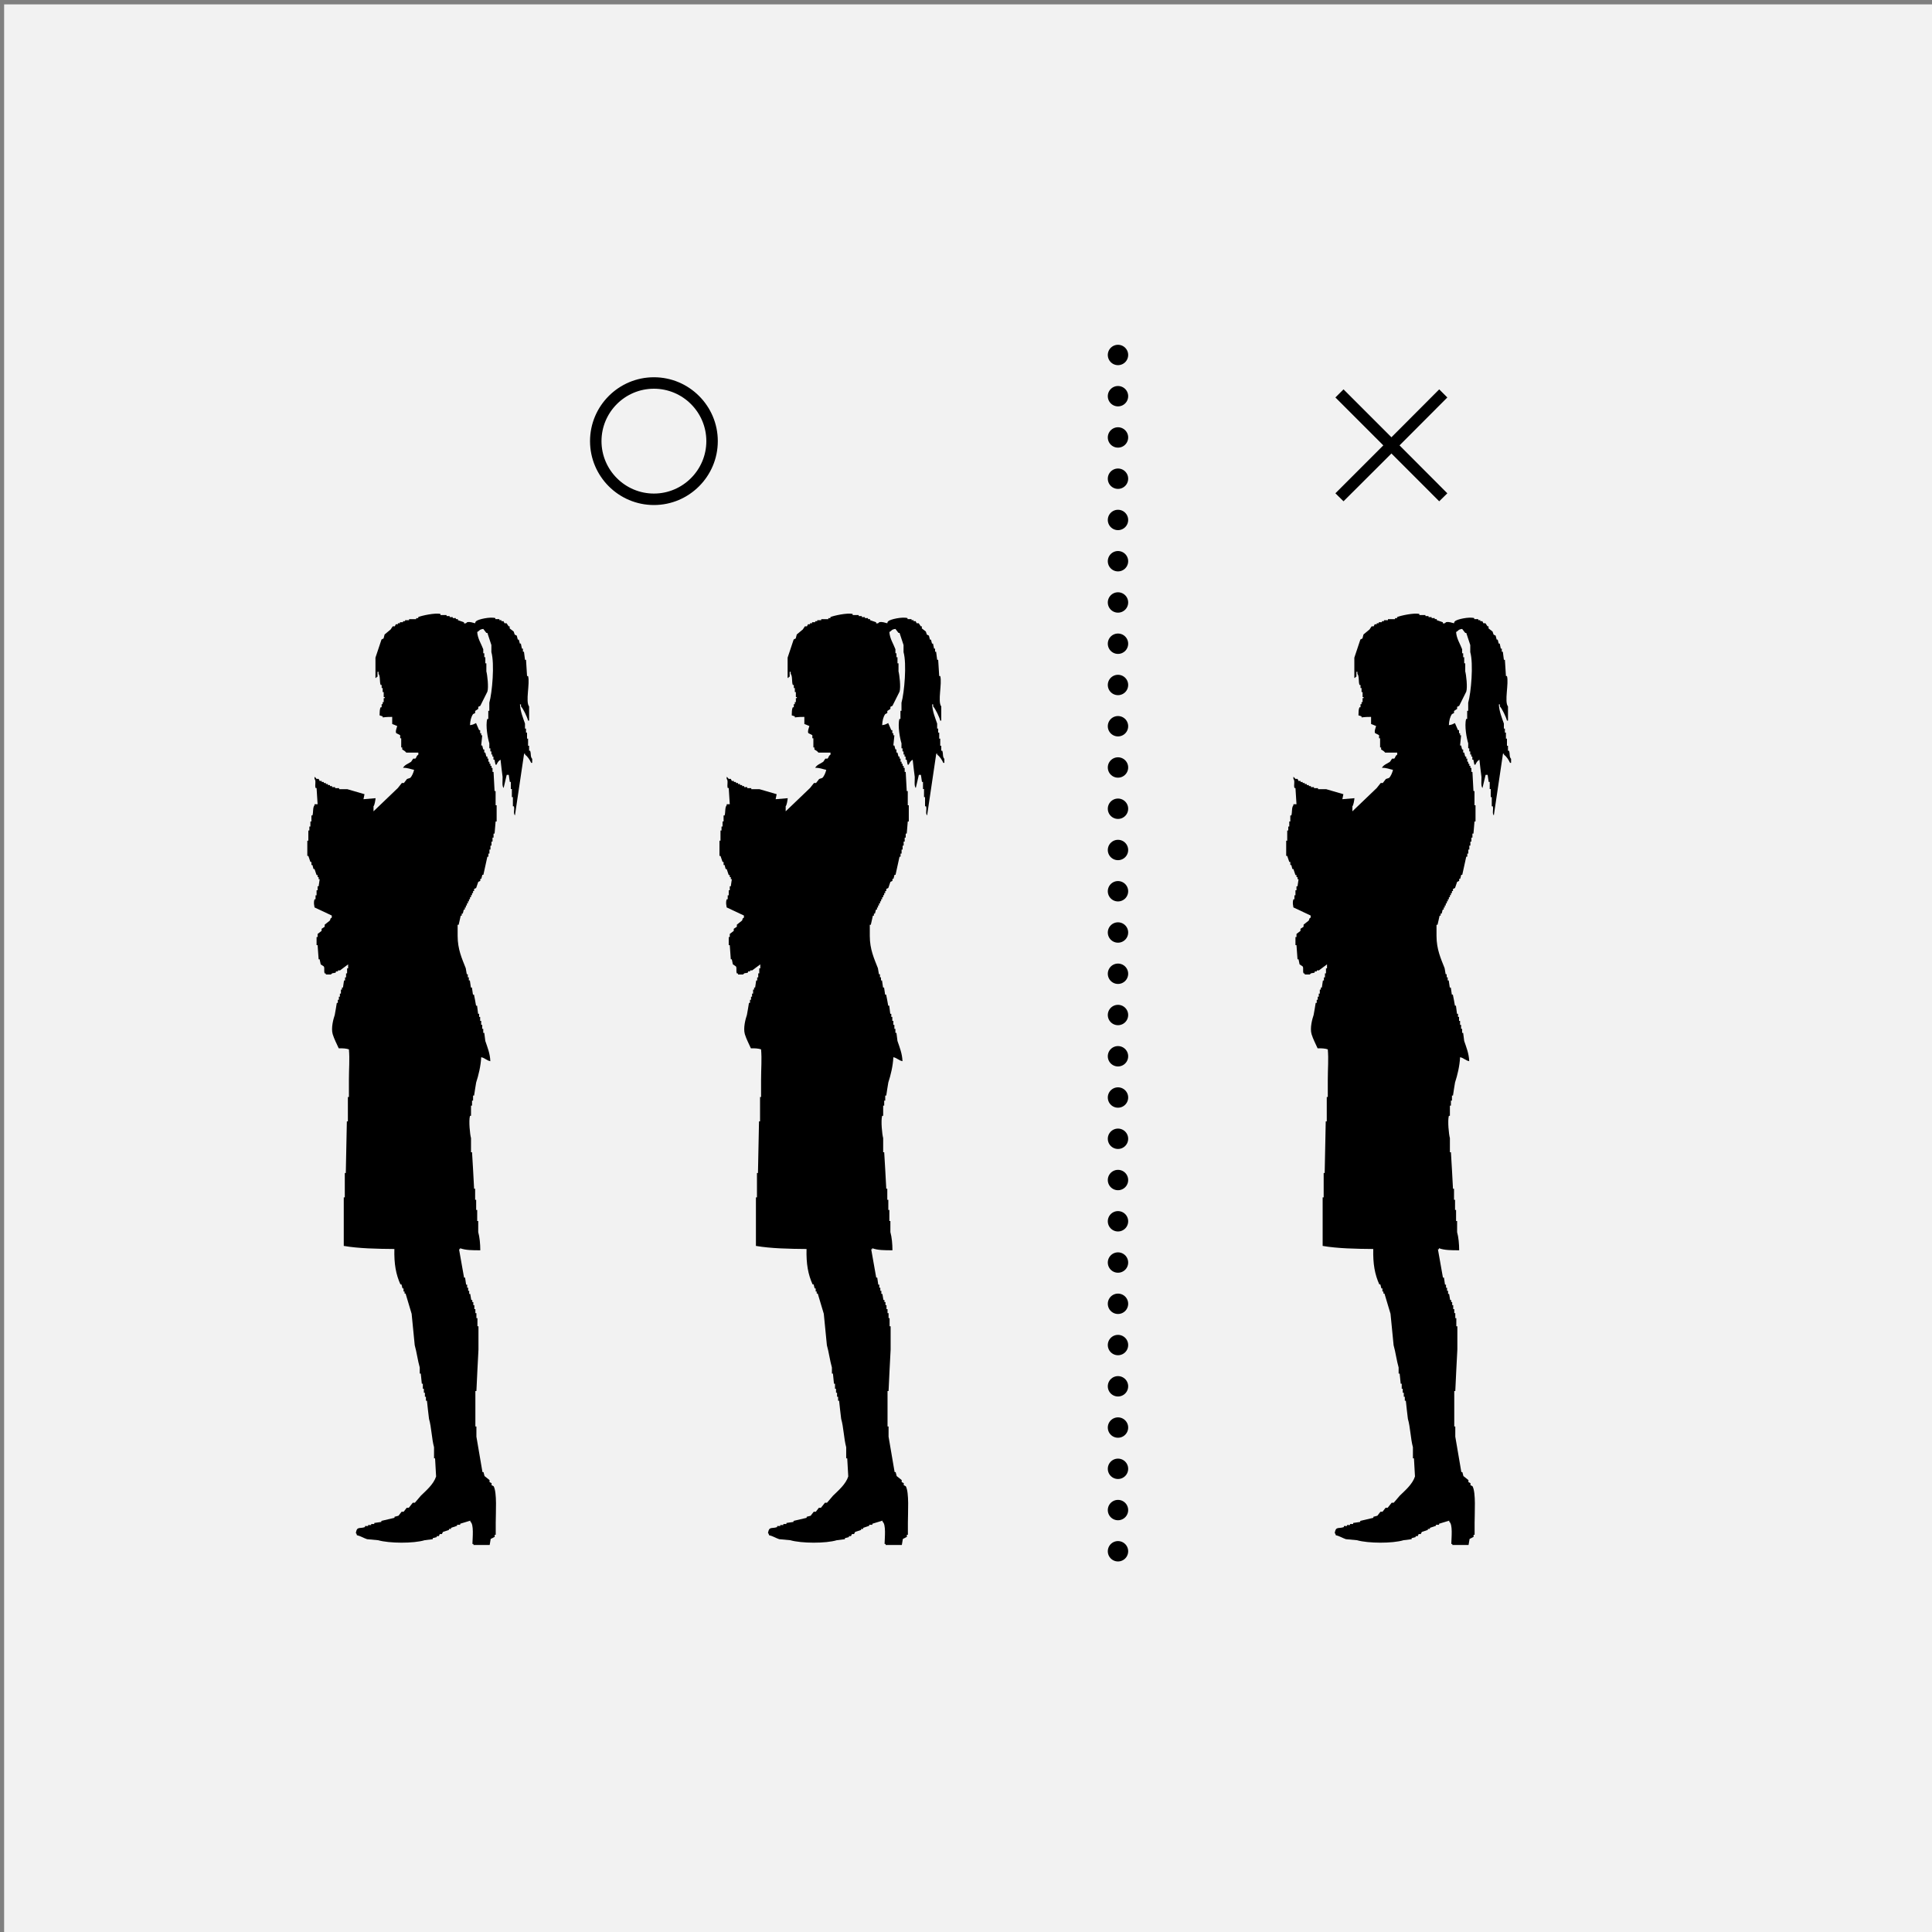 <?xml version="1.0" encoding="utf-8"?>
<!-- Generator: Adobe Illustrator 24.2.0, SVG Export Plug-In . SVG Version: 6.00 Build 0)  -->
<svg version="1.1" id="レイヤー_1" xmlns="http://www.w3.org/2000/svg" xmlns:xlink="http://www.w3.org/1999/xlink" x="0px"
	 y="0px" viewBox="0 0 150 150" style="enable-background:new 0 0 150 150;" xml:space="preserve">
<rect x="0" y="0" width="150" height="150" fill="#808080" stroke="none"/>
<style type="text/css">
	.st0{fill:#F2F2F2;}
	.st1{fill:none;stroke:#000000;stroke-width:1.582;stroke-linecap:round;stroke-miterlimit:10;}
	.st2{fill:none;stroke:#000000;stroke-width:1.582;stroke-linecap:round;stroke-miterlimit:10;stroke-dasharray:0,3.203;}
	.st3{fill-rule:evenodd;clip-rule:evenodd;}
</style>
<g>
	<rect x="0.32" y="0.34" class="st0" width="150" height="150"/>
	<g>
		<g>
			<line class="st1" x1="86.8" y1="27.56" x2="86.8" y2="27.56"/>
			<line class="st2" x1="86.8" y1="30.76" x2="86.8" y2="118.84"/>
			<line class="st1" x1="86.8" y1="120.44" x2="86.8" y2="120.44"/>
		</g>
	</g>
	<path d="M50.77,39.21c-2.74,0-4.96-2.23-4.96-4.96c0-2.74,2.23-4.96,4.96-4.96c2.74,0,4.96,2.23,4.96,4.96
		C55.73,36.98,53.51,39.21,50.77,39.21z M50.77,30.18c-2.25,0-4.07,1.83-4.07,4.07s1.83,4.07,4.07,4.07s4.07-1.83,4.07-4.07
		S53.02,30.18,50.77,30.18z"/>
	<polygon points="112.37,30.86 111.74,30.23 108.03,33.95 104.31,30.23 103.68,30.86 107.4,34.58 103.68,38.3 104.31,38.92 
		108.03,35.21 111.74,38.92 112.37,38.3 108.66,34.58 	"/>
	<path class="st3" d="M30.45,55.66c0,0.18,0,0.37,0,0.55c0.13,0.05,0.26,0.1,0.39,0.16c-0.02,0.1-0.16,0.4-0.08,0.55
		c0.1,0.05,0.21,0.1,0.31,0.16c0,0.08,0,0.16,0,0.24c0.03,0,0.05,0,0.08,0c0,0.24,0,0.47,0,0.71c0.03,0,0.05,0,0.08,0
		c0,0.05,0,0.1,0,0.16c0.11,0.06,0.24,0.14,0.31,0.24c0.31,0,0.63,0,0.94,0c0,0.05,0,0.1,0,0.16c-0.19,0.12-0.12,0.22-0.24,0.31
		c-0.05,0-0.1,0-0.16,0c-0.05,0.08-0.1,0.16-0.16,0.24c-0.24,0.17-0.48,0.22-0.63,0.47c0.38,0,0.56,0.1,0.86,0.16
		c-0.04,0.2-0.18,0.53-0.31,0.63c-0.08,0.03-0.16,0.05-0.24,0.08c-0.08,0.1-0.16,0.21-0.24,0.31c-0.05,0-0.1,0-0.16,0
		c-0.1,0.13-0.21,0.26-0.31,0.39c-0.63,0.6-1.26,1.2-1.89,1.81c0-0.13,0-0.26,0-0.39c0.09-0.1,0.14-0.45,0.16-0.63
		c-0.31,0.03-0.63,0.05-0.94,0.08c0.03-0.13,0.05-0.26,0.08-0.39c-0.45-0.13-0.89-0.26-1.34-0.39c-0.21,0-0.42,0-0.63,0
		c0-0.03,0-0.05,0-0.08c-0.1,0-0.21,0-0.31,0c0-0.03,0-0.05,0-0.08c-0.08,0-0.16,0-0.24,0c0-0.03,0-0.05,0-0.08
		c-0.05,0-0.1,0-0.16,0c0-0.03,0-0.05,0-0.08c-0.05,0-0.1,0-0.16,0c0-0.03,0-0.05,0-0.08c-0.05,0-0.1,0-0.16,0c0-0.03,0-0.05,0-0.08
		c-0.05,0-0.1,0-0.16,0c0-0.03,0-0.05,0-0.08c-0.05,0-0.1,0-0.16,0c0-0.03,0-0.05,0-0.08c-0.05,0-0.1,0-0.16,0
		c-0.03-0.05-0.05-0.1-0.08-0.16c-0.05,0-0.1,0-0.16,0c-0.05-0.03-0.06-0.1-0.16-0.16c0,0.05,0,0.1,0,0.16
		c0.14,0.16,0.01,0.45,0.08,0.71c0.03,0,0.05,0,0.08,0c0.03,0.42,0.05,0.84,0.08,1.26c-0.08,0-0.16,0-0.24,0c0,0.03,0,0.05,0,0.08
		c-0.15,0.17-0.08,0.54-0.16,0.79c-0.03,0-0.05,0-0.08,0c0,0.16,0,0.31,0,0.47c-0.03,0-0.05,0-0.08,0c0,0.13,0,0.26,0,0.39
		c-0.03,0-0.05,0-0.08,0c0,0.1,0,0.21,0,0.31c-0.03,0-0.05,0-0.08,0c0,0.26,0,0.52,0,0.79c-0.03,0-0.05,0-0.08,0
		c0,0.39,0,0.79,0,1.18c0.03,0,0.05,0,0.08,0c0.05,0.16,0.1,0.31,0.16,0.47c0.03,0,0.05,0,0.08,0c0,0.08,0,0.16,0,0.24
		c0.03,0,0.05,0,0.08,0c0.03,0.1,0.05,0.21,0.08,0.31c0.03,0,0.05,0,0.08,0c0.05,0.16,0.1,0.31,0.16,0.47c0.03,0,0.05,0,0.08,0
		c0,0.05,0,0.1,0,0.16c0.03,0,0.05,0,0.08,0c0,0.05,0,0.1,0,0.16c0.03,0,0.05,0,0.08,0c-0.03,0.18-0.05,0.37-0.08,0.55
		c-0.03,0-0.05,0-0.08,0c0,0.1,0,0.21,0,0.31c-0.03,0-0.05,0-0.08,0c0,0.13,0,0.26,0,0.39c-0.03,0-0.05,0-0.08,0
		c0,0.1,0,0.21,0,0.31c-0.03,0-0.05,0-0.08,0c-0.09,0.3-0.02,0.43,0,0.63c0.45,0.21,0.89,0.42,1.34,0.63c0,0.05,0,0.1,0,0.16
		c-0.19,0.12-0.05,0.09-0.16,0.24c-0.13,0.1-0.26,0.21-0.39,0.31c0,0.05,0,0.1,0,0.16c-0.08,0.05-0.16,0.1-0.24,0.16
		c0,0.05,0,0.1,0,0.16c-0.1,0.08-0.21,0.16-0.31,0.24c0,0.08,0,0.16,0,0.24c-0.03,0-0.05,0-0.08,0c0,0.21,0,0.42,0,0.63
		c0.03,0,0.05,0,0.08,0c0.03,0.37,0.05,0.73,0.08,1.1c0.03,0,0.05,0,0.08,0c0.03,0.13,0.05,0.26,0.08,0.39
		c0.08,0.05,0.16,0.1,0.24,0.16c0.09,0.14-0.02,0.38,0.08,0.55c0.03,0,0.05,0,0.08,0c0,0.03,0,0.05,0,0.08c0.13,0,0.26,0,0.39,0
		c0.16-0.18,0.17-0.06,0.39-0.16c0-0.03,0-0.05,0-0.08c0.05,0,0.1,0,0.16,0c0-0.03,0-0.05,0-0.08c0.05,0,0.1,0,0.16,0
		c0.21-0.16,0.42-0.31,0.63-0.47c0,0.1,0,0.21,0,0.31c-0.03,0-0.05,0-0.08,0c0,0.13,0,0.26,0,0.39c-0.03,0-0.05,0-0.08,0
		c0,0.1,0,0.21,0,0.31c-0.03,0-0.05,0-0.08,0c0,0.08,0,0.16,0,0.24c-0.03,0-0.05,0-0.08,0c-0.03,0.18-0.05,0.37-0.08,0.55
		c-0.03,0-0.05,0-0.08,0c0,0.05,0,0.1,0,0.16c-0.03,0-0.05,0-0.08,0c0,0.1,0,0.21,0,0.31c-0.03,0-0.05,0-0.08,0
		c0,0.08,0,0.16,0,0.24c-0.03,0-0.05,0-0.08,0c0,0.08,0,0.16,0,0.24c-0.03,0-0.05,0-0.08,0c0,0.08,0,0.16,0,0.24
		c-0.03,0-0.05,0-0.08,0c-0.05,0.31-0.1,0.63-0.16,0.94c-0.1,0.29-0.3,1-0.16,1.49c0.12,0.39,0.32,0.76,0.47,1.1
		c0.3-0.01,0.6,0.01,0.79,0.08c0.07,0.78,0,1.48,0,2.36c0,0.45,0,0.89,0,1.34c-0.03,0-0.05,0-0.08,0c0,0.63,0,1.26,0,1.89
		c-0.03,0-0.05,0-0.08,0c-0.03,1.31-0.05,2.62-0.08,3.93c0,0.03,0,0.05,0,0.08c-0.03,0-0.05,0-0.08,0c0,0.63,0,1.26,0,1.89
		c-0.03,0-0.05,0-0.08,0c0,1.26,0,2.51,0,3.77c1.14,0.2,2.6,0.23,3.93,0.24c-0.03,1.16,0.12,1.97,0.47,2.75c0.03,0,0.05,0,0.08,0
		c0.03,0.1,0.05,0.21,0.08,0.31c0.03,0,0.05,0,0.08,0c0,0.08,0,0.16,0,0.24c0.03,0,0.05,0,0.08,0c0,0.05,0,0.1,0,0.16
		c0.03,0,0.05,0,0.08,0c0.16,0.52,0.31,1.05,0.47,1.57c0.08,0.81,0.16,1.62,0.24,2.44c0.15,0.52,0.24,1.22,0.39,1.73
		c0,0.16,0,0.31,0,0.47c0.03,0,0.05,0,0.08,0c0.03,0.26,0.05,0.52,0.08,0.79c0.03,0,0.05,0,0.08,0c0,0.13,0,0.26,0,0.39
		c0.03,0,0.05,0,0.08,0c0,0.1,0,0.21,0,0.31c0.03,0,0.05,0,0.08,0c0,0.1,0,0.21,0,0.31c0.03,0,0.05,0,0.08,0c0,0.1,0,0.21,0,0.31
		c0.03,0,0.05,0,0.08,0c0.05,0.47,0.1,0.94,0.16,1.41c0.19,0.64,0.21,1.55,0.39,2.2c0,0.29,0,0.58,0,0.86c0.03,0,0.05,0,0.08,0
		c0.03,0.47,0.05,0.94,0.08,1.41c-0.19,0.6-0.77,1.09-1.18,1.49c-0.16,0.18-0.31,0.37-0.47,0.55c-0.05,0-0.1,0-0.16,0
		c-0.1,0.13-0.21,0.26-0.31,0.39c-0.05,0-0.1,0-0.16,0c-0.08,0.1-0.16,0.21-0.24,0.31c-0.05,0-0.1,0-0.16,0
		c-0.08,0.1-0.16,0.21-0.24,0.31c-0.1,0.03-0.21,0.05-0.31,0.08c0,0.03,0,0.05,0,0.08c-0.34,0.08-0.68,0.16-1.02,0.24
		c0,0.03,0,0.05,0,0.08c-0.18,0.03-0.37,0.05-0.55,0.08c0,0.03,0,0.05,0,0.08c-0.08,0-0.16,0-0.24,0c0,0.03,0,0.05,0,0.08
		c-0.08,0-0.16,0-0.24,0c0,0.03,0,0.05,0,0.08c-0.08,0-0.16,0-0.24,0c0,0.03,0,0.05,0,0.08c-0.43,0.15-0.63-0.08-0.71,0.47
		c0.09,0.09,0.03,0,0.08,0.16c0.28,0.06,0.54,0.23,0.79,0.31c0.29,0.03,0.58,0.05,0.86,0.08c0.86,0.25,2.76,0.26,3.61,0
		c0.21-0.03,0.42-0.05,0.63-0.08c0-0.03,0-0.05,0-0.08c0.1-0.03,0.21-0.05,0.31-0.08c0-0.03,0-0.05,0-0.08c0.05,0,0.1,0,0.16,0
		c0.03-0.05,0.05-0.1,0.08-0.16c0.05,0,0.1,0,0.16,0c0.03-0.05,0.05-0.1,0.08-0.16c0.16-0.05,0.31-0.1,0.47-0.16
		c0-0.03,0-0.05,0-0.08c0.05,0,0.1,0,0.16,0c0-0.03,0-0.05,0-0.08c0.16-0.05,0.31-0.1,0.47-0.16c0-0.03,0-0.05,0-0.08
		c0.08,0,0.16,0,0.24,0c0-0.03,0-0.05,0-0.08c0.26-0.08,0.52-0.16,0.79-0.24c0,0.03,0,0.05,0,0.08c0.29,0.2,0.17,1.25,0.16,1.73
		c0.03,0,0.05,0,0.08,0c0,0.03,0,0.05,0,0.08c0.42,0,0.84,0,1.26,0c0.03-0.16,0.05-0.31,0.08-0.47c0.1-0.05,0.21-0.1,0.31-0.16
		c0-0.05,0-0.1,0-0.16c0.03,0,0.05,0,0.08,0c0-0.31,0-0.63,0-0.94c0-0.79,0.11-2.32-0.16-2.83c-0.05-0.03-0.1-0.05-0.16-0.08
		c0-0.05,0-0.1,0-0.16c-0.05-0.03-0.1-0.05-0.16-0.08c0-0.05,0-0.1,0-0.16c-0.13-0.1-0.26-0.21-0.39-0.31
		c-0.03-0.1-0.05-0.21-0.08-0.31c-0.03,0-0.05,0-0.08,0c-0.16-0.92-0.31-1.83-0.47-2.75c0-0.26,0-0.52,0-0.79c-0.03,0-0.05,0-0.08,0
		c0-0.92,0-1.83,0-2.75c0.03,0,0.05,0,0.08,0c0.05-1.07,0.1-2.15,0.16-3.22c0-0.6,0-1.2,0-1.81c-0.03,0-0.05,0-0.08,0
		c0-0.21,0-0.42,0-0.63c-0.03,0-0.05,0-0.08,0c0-0.13,0-0.26,0-0.39c-0.03,0-0.05,0-0.08,0c0-0.1,0-0.21,0-0.31
		c-0.03,0-0.05,0-0.08,0c0-0.1,0-0.21,0-0.31c-0.03,0-0.05,0-0.08,0c0-0.08,0-0.16,0-0.24c-0.03,0-0.05,0-0.08,0
		c0-0.05,0-0.1,0-0.16c-0.03,0-0.05,0-0.08,0c-0.03-0.16-0.05-0.31-0.08-0.47c-0.03,0-0.05,0-0.08,0c0-0.08,0-0.16,0-0.24
		c-0.03,0-0.05,0-0.08,0c0-0.08,0-0.16,0-0.24c-0.03,0-0.05,0-0.08,0c0-0.08,0-0.16,0-0.24c-0.03,0-0.05,0-0.08,0
		c-0.03-0.18-0.05-0.37-0.08-0.55c-0.03,0-0.05,0-0.08,0c-0.13-0.73-0.26-1.47-0.39-2.2c0.03,0,0.05,0,0.08,0c0-0.03,0-0.05,0-0.08
		c0.43,0.16,0.97,0.16,1.57,0.16c0-0.49-0.05-1.02-0.16-1.41c0-0.29,0-0.58,0-0.86c-0.03,0-0.05,0-0.08,0c0-0.29,0-0.58,0-0.86
		c-0.03,0-0.05,0-0.08,0c0-0.26,0-0.52,0-0.79c-0.03,0-0.05,0-0.08,0c0-0.29,0-0.58,0-0.86c-0.03,0-0.05,0-0.08,0
		c-0.05-0.94-0.1-1.89-0.16-2.83c-0.03,0-0.05,0-0.08,0c0-0.37,0-0.73,0-1.1c-0.08-0.27-0.19-1.34-0.08-1.73c0.03,0,0.05,0,0.08,0
		c0-0.26,0-0.52,0-0.79c0.03,0,0.05,0,0.08,0c0-0.13,0-0.26,0-0.39c0.03,0,0.05,0,0.08,0c0-0.13,0-0.26,0-0.39c0.03,0,0.05,0,0.08,0
		c0.05-0.34,0.1-0.68,0.16-1.02c0.18-0.55,0.36-1.28,0.39-1.96c0.32,0.07,0.39,0.24,0.71,0.31c-0.02-0.59-0.23-1.1-0.39-1.57
		c-0.03-0.21-0.05-0.42-0.08-0.63c-0.03,0-0.05,0-0.08,0c0-0.1,0-0.21,0-0.31c-0.03,0-0.05,0-0.08,0c0-0.1,0-0.21,0-0.31
		c-0.03,0-0.05,0-0.08,0c0-0.1,0-0.21,0-0.31c-0.03,0-0.05,0-0.08,0c0-0.1,0-0.21,0-0.31c-0.03,0-0.05,0-0.08,0
		c0-0.08,0-0.16,0-0.24c-0.03,0-0.05,0-0.08,0c-0.03-0.21-0.05-0.42-0.08-0.63c-0.03,0-0.05,0-0.08,0c-0.05-0.29-0.1-0.58-0.16-0.86
		c-0.03,0-0.05,0-0.08,0c-0.03-0.18-0.05-0.37-0.08-0.55c-0.03,0-0.05,0-0.08,0c-0.03-0.18-0.05-0.37-0.08-0.55
		c-0.03,0-0.05,0-0.08,0c0-0.08,0-0.16,0-0.24c-0.03,0-0.05,0-0.08,0c0-0.08,0-0.16,0-0.24c-0.03,0-0.05,0-0.08,0
		c-0.03-0.16-0.05-0.31-0.08-0.47c-0.29-0.74-0.63-1.46-0.63-2.51c0-0.29,0-0.58,0-0.86c0.03,0,0.05,0,0.08,0
		c0.05-0.24,0.1-0.47,0.16-0.71c0.03,0,0.05,0,0.08,0c0-0.05,0-0.1,0-0.16c0.03,0,0.05,0,0.08,0c0.03-0.1,0.05-0.21,0.08-0.31
		c0.03,0,0.05,0,0.08,0c0-0.05,0-0.1,0-0.16c0.03,0,0.05,0,0.08,0c0-0.05,0-0.1,0-0.16c0.03,0,0.05,0,0.08,0c0-0.05,0-0.1,0-0.16
		c0.03,0,0.05,0,0.08,0c0-0.05,0-0.1,0-0.16c0.03,0,0.05,0,0.08,0c0-0.05,0-0.1,0-0.16c0.03,0,0.05,0,0.08,0c0-0.05,0-0.1,0-0.16
		c0.03,0,0.05,0,0.08,0c0-0.05,0-0.1,0-0.16c0.03,0,0.05,0,0.08,0c0-0.05,0-0.1,0-0.16c0.03,0,0.05,0,0.08,0c0-0.05,0-0.1,0-0.16
		c0.03,0,0.05,0,0.08,0c0-0.05,0-0.1,0-0.16c0.05-0.03,0.1-0.05,0.16-0.08c0.05-0.16,0.1-0.31,0.16-0.47
		c0.05-0.03,0.1-0.05,0.16-0.08c0-0.05,0-0.1,0-0.16c0.03,0,0.05,0,0.08,0c0.03-0.1,0.05-0.21,0.08-0.31c0.03,0,0.05,0,0.08,0
		c0.1-0.47,0.21-0.94,0.31-1.41c0.03,0,0.05,0,0.08,0c0-0.08,0-0.16,0-0.24c0.03,0,0.05,0,0.08,0c0-0.1,0-0.21,0-0.31
		c0.03,0,0.05,0,0.08,0c0-0.1,0-0.21,0-0.31c0.03,0,0.05,0,0.08,0c0-0.1,0-0.21,0-0.31c0.03,0,0.05,0,0.08,0c0-0.1,0-0.21,0-0.31
		c0.03,0,0.05,0,0.08,0c0-0.1,0-0.21,0-0.31c0.03,0,0.05,0,0.08,0c0.03-0.31,0.05-0.63,0.08-0.94c0.03,0,0.05,0,0.08,0
		c0-0.42,0-0.84,0-1.26c-0.03,0-0.05,0-0.08,0c0-0.37,0-0.73,0-1.1c-0.03,0-0.05,0-0.08,0c-0.03-0.5-0.05-1-0.08-1.49
		c-0.03,0-0.05,0-0.08,0c0-0.1,0-0.21,0-0.31c-0.03,0-0.05,0-0.08,0c0-0.05,0-0.1,0-0.16c-0.03,0-0.05,0-0.08,0c0-0.05,0-0.1,0-0.16
		c-0.03,0-0.05,0-0.08,0c0-0.05,0-0.1,0-0.16c-0.03,0-0.05,0-0.08,0c0-0.08,0-0.16,0-0.24c-0.03,0-0.05,0-0.08,0
		c0-0.05,0-0.1,0-0.16c-0.03,0-0.05,0-0.08,0c-0.03-0.1-0.05-0.21-0.08-0.31c-0.03,0-0.05,0-0.08,0c0-0.08,0-0.16,0-0.24
		c-0.03,0-0.05,0-0.08,0c-0.03-0.1-0.05-0.21-0.08-0.31c-0.03,0-0.05,0-0.08,0c0.03-0.26,0.05-0.52,0.08-0.79c-0.03,0-0.05,0-0.08,0
		c0-0.05,0-0.1,0-0.16c-0.03,0-0.05,0-0.08,0c0-0.08,0-0.16,0-0.24c-0.03,0-0.05,0-0.08,0c-0.1-0.2-0.15-0.37-0.24-0.55
		c-0.17,0.08-0.22,0.13-0.47,0.16c0.02-0.35,0.08-0.63,0.24-0.86c0.05-0.03,0.1-0.05,0.16-0.08c0-0.05,0-0.1,0-0.16
		c0.08-0.05,0.16-0.1,0.24-0.16c0-0.05,0-0.1,0-0.16c0.05-0.03,0.1-0.05,0.16-0.08c0.18-0.37,0.37-0.73,0.55-1.1
		c0.11-0.34-0.01-1.34-0.08-1.57c0-0.21,0-0.42,0-0.63c-0.03,0-0.05,0-0.08,0c0-0.16,0-0.31,0-0.47c-0.03,0-0.05,0-0.08,0
		c0-0.1,0-0.21,0-0.31c-0.03,0-0.05,0-0.08,0c0-0.1,0-0.21,0-0.31c-0.15-0.41-0.44-0.83-0.47-1.34c0.22-0.12,0.14-0.19,0.47-0.24
		c0.08,0.1,0.16,0.21,0.24,0.31c0.03,0,0.05,0,0.08,0c0.1,0.31,0.21,0.63,0.31,0.94c0,0.18,0,0.37,0,0.55
		c0.26,0.91,0.06,3.16-0.16,3.93c0,0.21,0,0.42,0,0.63c-0.03,0-0.05,0-0.08,0c0,0.21,0,0.42,0,0.63c-0.03,0-0.05,0-0.08,0
		c-0.15,0.53,0.05,1.55,0.16,1.89c0,0.13,0,0.26,0,0.39c0.03,0,0.05,0,0.08,0c0,0.08,0,0.16,0,0.24c0.03,0,0.05,0,0.08,0
		c0,0.08,0,0.16,0,0.24c0.03,0,0.05,0,0.08,0c0,0.05,0,0.1,0,0.16c0.03,0,0.05,0,0.08,0c0,0.08,0,0.16,0,0.24c0.03,0,0.05,0,0.08,0
		c0.03,0.13,0.05,0.26,0.08,0.39c0.03,0,0.05,0,0.08,0c0.08-0.18,0.15-0.29,0.31-0.39c0.05,0.45,0.1,0.89,0.16,1.34
		c0.01,0.28-0.06,0.71,0.08,0.86c0.08-0.34,0.16-0.68,0.24-1.02c0.05,0,0.1,0,0.16,0c0.03,0.18,0.05,0.37,0.08,0.55
		c0.03,0,0.05,0,0.08,0c0,0.18,0,0.37,0,0.55c0.03,0,0.05,0,0.08,0c0,0.21,0,0.42,0,0.63c0.03,0,0.05,0,0.08,0c0,0.24,0,0.47,0,0.71
		c0.03,0,0.05,0,0.08,0c0.07,0.26-0.07,0.54,0.08,0.71c0.24-1.6,0.47-3.2,0.71-4.79c0.03,0,0.05,0,0.08,0c0,0.03,0,0.05,0,0.08
		c0.2,0.13,0.37,0.41,0.47,0.63c0.03,0,0.05,0,0.08,0c0-0.1,0-0.21,0-0.31c-0.16-0.18-0.07-0.37-0.16-0.63c-0.03,0-0.05,0-0.08,0
		c0-0.13,0-0.26,0-0.39c-0.03,0-0.05,0-0.08,0c0-0.18,0-0.37,0-0.55c-0.03,0-0.05,0-0.08,0c0-0.16,0-0.31,0-0.47
		c-0.03,0-0.05,0-0.08,0c0-0.1,0-0.21,0-0.31c-0.03,0-0.05,0-0.08,0c0-0.13,0-0.26,0-0.39c-0.15-0.44-0.36-0.93-0.39-1.49
		c0.03,0,0.05,0,0.08,0c0,0.05,0,0.1,0,0.16c0.15,0.13,0.5,0.85,0.55,1.1c0.03,0,0.05,0,0.08,0c0-0.37,0-0.73,0-1.1
		c-0.3-0.37,0.08-1.79-0.08-2.36c-0.03,0-0.05,0-0.08,0c-0.03-0.42-0.05-0.84-0.08-1.26c-0.03,0-0.05,0-0.08,0
		c-0.03-0.21-0.05-0.42-0.08-0.63c-0.03,0-0.05,0-0.08,0c0-0.08,0-0.16,0-0.24c-0.03,0-0.05,0-0.08,0
		c-0.03-0.13-0.05-0.26-0.08-0.39c-0.03,0-0.05,0-0.08,0c-0.03-0.1-0.05-0.21-0.08-0.31c-0.03,0-0.05,0-0.08,0
		c-0.03-0.1-0.05-0.21-0.08-0.31c-0.05-0.03-0.1-0.05-0.16-0.08c-0.03-0.08-0.05-0.16-0.08-0.24c-0.1-0.08-0.21-0.16-0.31-0.24
		c0-0.05,0-0.1,0-0.16c-0.03,0-0.05,0-0.08,0c-0.05-0.08-0.1-0.16-0.16-0.24c-0.05,0-0.1,0-0.16,0c-0.03-0.05-0.05-0.1-0.08-0.16
		c-0.05,0-0.1,0-0.16,0c0-0.03,0-0.05,0-0.08c-0.05,0-0.1,0-0.16,0c0-0.03,0-0.05,0-0.08c-0.1,0-0.21,0-0.31,0c0-0.03,0-0.05,0-0.08
		c-0.39-0.12-1.35,0.09-1.49,0.24c-0.09,0.09-0.03,0-0.08,0.16c-0.18-0.03-0.37-0.14-0.63-0.08c0,0-0.07,0.13-0.24,0.08
		c0-0.03,0-0.05,0-0.08c-0.16-0.05-0.31-0.1-0.47-0.16c0-0.03,0-0.05,0-0.08c-0.05,0-0.1,0-0.16,0c0-0.03,0-0.05,0-0.08
		c-0.08,0-0.16,0-0.24,0c0-0.03,0-0.05,0-0.08c-0.08,0-0.16,0-0.24,0c0-0.03,0-0.05,0-0.08c-0.08,0-0.16,0-0.24,0
		c0-0.03,0-0.05,0-0.08c-0.16,0-0.31,0-0.47,0c0-0.03,0-0.05,0-0.08c-0.4-0.11-1.48,0.13-1.73,0.24c0,0.03,0,0.05,0,0.08
		c-0.05,0-0.1,0-0.16,0c0,0.03,0,0.05,0,0.08c-0.18,0-0.37,0-0.55,0c0,0.03,0,0.05,0,0.08c-0.1,0-0.21,0-0.31,0
		c0,0.03,0,0.05,0,0.08c-0.05,0-0.1,0-0.16,0c0,0.03,0,0.05,0,0.08c-0.08,0-0.16,0-0.24,0c0,0.03,0,0.05,0,0.08
		c-0.05,0-0.1,0-0.16,0c0,0.03,0,0.05,0,0.08c-0.05,0-0.1,0-0.16,0c-0.03,0.05-0.05,0.1-0.08,0.16c-0.05,0-0.1,0-0.16,0
		c-0.05,0.08-0.1,0.16-0.16,0.24c-0.16,0.13-0.31,0.26-0.47,0.39c-0.03,0.1-0.05,0.21-0.08,0.31c-0.05,0.03-0.1,0.05-0.16,0.08
		c-0.16,0.47-0.31,0.94-0.47,1.41c0,0.52,0,1.05,0,1.57c0.03,0,0.05,0,0.08,0c0-0.03,0-0.05,0-0.08c0.03,0,0.05,0,0.08,0
		c0-0.13,0-0.26,0-0.39c0.03,0,0.05,0,0.08,0c0,0.05,0,0.1,0,0.16c0.15,0.17,0.07,0.62,0.16,0.86c0.03,0,0.05,0,0.08,0
		c0,0.08,0,0.16,0,0.24c0.03,0,0.05,0,0.08,0c0,0.1,0,0.21,0,0.31c0.03,0,0.05,0,0.08,0c0,0.13,0,0.26,0,0.39c0.03,0,0.05,0,0.08,0
		c0,0.03,0,0.05,0,0.08c-0.03,0-0.05,0-0.08,0c0,0.1,0,0.21,0,0.31c-0.03,0-0.05,0-0.08,0c0,0.05,0,0.1,0,0.16
		c-0.03,0-0.05,0-0.08,0c0,0.08,0,0.16,0,0.24c-0.03,0-0.05,0-0.08,0c-0.08,0.18-0.07,0.36-0.08,0.63c0.08,0.03,0.16,0.05,0.24,0.08
		c0,0.03,0,0.05,0,0.08C30.03,55.66,30.24,55.66,30.45,55.66L30.45,55.66z"/>
	<path class="st3" d="M62.45,55.66c0,0.18,0,0.37,0,0.55c0.13,0.05,0.26,0.1,0.39,0.16c-0.02,0.1-0.16,0.4-0.08,0.55
		c0.1,0.05,0.21,0.1,0.31,0.16c0,0.08,0,0.16,0,0.24c0.03,0,0.05,0,0.08,0c0,0.24,0,0.47,0,0.71c0.03,0,0.05,0,0.08,0
		c0,0.05,0,0.1,0,0.16c0.11,0.06,0.24,0.14,0.31,0.24c0.31,0,0.63,0,0.94,0c0,0.05,0,0.1,0,0.16c-0.19,0.12-0.12,0.22-0.24,0.31
		c-0.05,0-0.1,0-0.16,0c-0.05,0.08-0.1,0.16-0.16,0.24c-0.24,0.17-0.48,0.22-0.63,0.47c0.38,0,0.56,0.1,0.86,0.16
		c-0.04,0.2-0.18,0.53-0.31,0.63c-0.08,0.03-0.16,0.05-0.24,0.08c-0.08,0.1-0.16,0.21-0.24,0.31c-0.05,0-0.1,0-0.16,0
		c-0.1,0.13-0.21,0.26-0.31,0.39c-0.63,0.6-1.26,1.2-1.89,1.81c0-0.13,0-0.26,0-0.39c0.09-0.1,0.14-0.45,0.16-0.63
		c-0.31,0.03-0.63,0.05-0.94,0.08c0.03-0.13,0.05-0.26,0.08-0.39c-0.45-0.13-0.89-0.26-1.34-0.39c-0.21,0-0.42,0-0.63,0
		c0-0.03,0-0.05,0-0.08c-0.1,0-0.21,0-0.31,0c0-0.03,0-0.05,0-0.08c-0.08,0-0.16,0-0.24,0c0-0.03,0-0.05,0-0.08
		c-0.05,0-0.1,0-0.16,0c0-0.03,0-0.05,0-0.08c-0.05,0-0.1,0-0.16,0c0-0.03,0-0.05,0-0.08c-0.05,0-0.1,0-0.16,0c0-0.03,0-0.05,0-0.08
		c-0.05,0-0.1,0-0.16,0c0-0.03,0-0.05,0-0.08c-0.05,0-0.1,0-0.16,0c0-0.03,0-0.05,0-0.08c-0.05,0-0.1,0-0.16,0
		c-0.03-0.05-0.05-0.1-0.08-0.16c-0.05,0-0.1,0-0.16,0c-0.05-0.03-0.06-0.1-0.16-0.16c0,0.05,0,0.1,0,0.16
		c0.14,0.16,0.01,0.45,0.08,0.71c0.03,0,0.05,0,0.08,0c0.03,0.42,0.05,0.84,0.08,1.26c-0.08,0-0.16,0-0.24,0c0,0.03,0,0.05,0,0.08
		c-0.15,0.17-0.08,0.54-0.16,0.79c-0.03,0-0.05,0-0.08,0c0,0.16,0,0.31,0,0.47c-0.03,0-0.05,0-0.08,0c0,0.13,0,0.26,0,0.39
		c-0.03,0-0.05,0-0.08,0c0,0.1,0,0.21,0,0.31c-0.03,0-0.05,0-0.08,0c0,0.26,0,0.52,0,0.79c-0.03,0-0.05,0-0.08,0
		c0,0.39,0,0.79,0,1.18c0.03,0,0.05,0,0.08,0c0.05,0.16,0.1,0.31,0.16,0.47c0.03,0,0.05,0,0.08,0c0,0.08,0,0.16,0,0.24
		c0.03,0,0.05,0,0.08,0c0.03,0.1,0.05,0.21,0.08,0.31c0.03,0,0.05,0,0.08,0c0.05,0.16,0.1,0.31,0.16,0.47c0.03,0,0.05,0,0.08,0
		c0,0.05,0,0.1,0,0.16c0.03,0,0.05,0,0.08,0c0,0.05,0,0.1,0,0.16c0.03,0,0.05,0,0.08,0c-0.03,0.18-0.05,0.37-0.08,0.55
		c-0.03,0-0.05,0-0.08,0c0,0.1,0,0.21,0,0.31c-0.03,0-0.05,0-0.08,0c0,0.13,0,0.26,0,0.39c-0.03,0-0.05,0-0.08,0
		c0,0.1,0,0.21,0,0.31c-0.03,0-0.05,0-0.08,0c-0.09,0.3-0.02,0.43,0,0.63c0.45,0.21,0.89,0.42,1.34,0.63c0,0.05,0,0.1,0,0.16
		c-0.19,0.12-0.05,0.09-0.16,0.24c-0.13,0.1-0.26,0.21-0.39,0.31c0,0.05,0,0.1,0,0.16c-0.08,0.05-0.16,0.1-0.24,0.16
		c0,0.05,0,0.1,0,0.16c-0.1,0.08-0.21,0.16-0.31,0.24c0,0.08,0,0.16,0,0.24c-0.03,0-0.05,0-0.08,0c0,0.21,0,0.42,0,0.63
		c0.03,0,0.05,0,0.08,0c0.03,0.37,0.05,0.73,0.08,1.1c0.03,0,0.05,0,0.08,0c0.03,0.13,0.05,0.26,0.08,0.39
		c0.08,0.05,0.16,0.1,0.24,0.16c0.09,0.14-0.02,0.38,0.08,0.55c0.03,0,0.05,0,0.08,0c0,0.03,0,0.05,0,0.08c0.13,0,0.26,0,0.39,0
		c0.16-0.18,0.17-0.06,0.39-0.16c0-0.03,0-0.05,0-0.08c0.05,0,0.1,0,0.16,0c0-0.03,0-0.05,0-0.08c0.05,0,0.1,0,0.16,0
		c0.21-0.16,0.42-0.31,0.63-0.47c0,0.1,0,0.21,0,0.31c-0.03,0-0.05,0-0.08,0c0,0.13,0,0.26,0,0.39c-0.03,0-0.05,0-0.08,0
		c0,0.1,0,0.21,0,0.31c-0.03,0-0.05,0-0.08,0c0,0.08,0,0.16,0,0.24c-0.03,0-0.05,0-0.08,0c-0.03,0.18-0.05,0.37-0.08,0.55
		c-0.03,0-0.05,0-0.08,0c0,0.05,0,0.1,0,0.16c-0.03,0-0.05,0-0.08,0c0,0.1,0,0.21,0,0.31c-0.03,0-0.05,0-0.08,0
		c0,0.08,0,0.16,0,0.24c-0.03,0-0.05,0-0.08,0c0,0.08,0,0.16,0,0.24c-0.03,0-0.05,0-0.08,0c0,0.08,0,0.16,0,0.24
		c-0.03,0-0.05,0-0.08,0c-0.05,0.31-0.1,0.63-0.16,0.94c-0.1,0.29-0.3,1-0.16,1.49c0.12,0.39,0.32,0.76,0.47,1.1
		c0.3-0.01,0.6,0.01,0.79,0.08c0.07,0.78,0,1.48,0,2.36c0,0.45,0,0.89,0,1.34c-0.03,0-0.05,0-0.08,0c0,0.63,0,1.26,0,1.89
		c-0.03,0-0.05,0-0.08,0c-0.03,1.31-0.05,2.62-0.08,3.93c0,0.03,0,0.05,0,0.08c-0.03,0-0.05,0-0.08,0c0,0.63,0,1.26,0,1.89
		c-0.03,0-0.05,0-0.08,0c0,1.26,0,2.51,0,3.77c1.14,0.2,2.6,0.23,3.93,0.24c-0.03,1.16,0.12,1.97,0.47,2.75c0.03,0,0.05,0,0.08,0
		c0.03,0.1,0.05,0.21,0.08,0.31c0.03,0,0.05,0,0.08,0c0,0.08,0,0.16,0,0.24c0.03,0,0.05,0,0.08,0c0,0.05,0,0.1,0,0.16
		c0.03,0,0.05,0,0.08,0c0.16,0.52,0.31,1.05,0.47,1.57c0.08,0.81,0.16,1.62,0.24,2.44c0.15,0.52,0.24,1.22,0.39,1.73
		c0,0.16,0,0.31,0,0.47c0.03,0,0.05,0,0.08,0c0.03,0.26,0.05,0.52,0.08,0.79c0.03,0,0.05,0,0.08,0c0,0.13,0,0.26,0,0.39
		c0.03,0,0.05,0,0.08,0c0,0.1,0,0.21,0,0.31c0.03,0,0.05,0,0.08,0c0,0.1,0,0.21,0,0.31c0.03,0,0.05,0,0.08,0c0,0.1,0,0.21,0,0.31
		c0.03,0,0.05,0,0.08,0c0.05,0.47,0.1,0.94,0.16,1.41c0.19,0.64,0.21,1.55,0.39,2.2c0,0.29,0,0.58,0,0.86c0.03,0,0.05,0,0.08,0
		c0.03,0.47,0.05,0.94,0.08,1.41c-0.19,0.6-0.77,1.09-1.18,1.49c-0.16,0.18-0.31,0.37-0.47,0.55c-0.05,0-0.1,0-0.16,0
		c-0.1,0.13-0.21,0.26-0.31,0.39c-0.05,0-0.1,0-0.16,0c-0.08,0.1-0.16,0.21-0.24,0.31c-0.05,0-0.1,0-0.16,0
		c-0.08,0.1-0.16,0.21-0.24,0.31c-0.1,0.03-0.21,0.05-0.31,0.08c0,0.03,0,0.05,0,0.08c-0.34,0.08-0.68,0.16-1.02,0.24
		c0,0.03,0,0.05,0,0.08c-0.18,0.03-0.37,0.05-0.55,0.08c0,0.03,0,0.05,0,0.08c-0.08,0-0.16,0-0.24,0c0,0.03,0,0.05,0,0.08
		c-0.08,0-0.16,0-0.24,0c0,0.03,0,0.05,0,0.08c-0.08,0-0.16,0-0.24,0c0,0.03,0,0.05,0,0.08c-0.43,0.15-0.63-0.08-0.71,0.47
		c0.09,0.09,0.03,0,0.08,0.16c0.28,0.06,0.54,0.23,0.79,0.31c0.29,0.03,0.58,0.05,0.86,0.08c0.86,0.25,2.76,0.26,3.61,0
		c0.21-0.03,0.42-0.05,0.63-0.08c0-0.03,0-0.05,0-0.08c0.1-0.03,0.21-0.05,0.31-0.08c0-0.03,0-0.05,0-0.08c0.05,0,0.1,0,0.16,0
		c0.03-0.05,0.05-0.1,0.08-0.16c0.05,0,0.1,0,0.16,0c0.03-0.05,0.05-0.1,0.08-0.16c0.16-0.05,0.31-0.1,0.47-0.16
		c0-0.03,0-0.05,0-0.08c0.05,0,0.1,0,0.16,0c0-0.03,0-0.05,0-0.08c0.16-0.05,0.31-0.1,0.47-0.16c0-0.03,0-0.05,0-0.08
		c0.08,0,0.16,0,0.24,0c0-0.03,0-0.05,0-0.08c0.26-0.08,0.52-0.16,0.79-0.24c0,0.03,0,0.05,0,0.08c0.29,0.2,0.17,1.25,0.16,1.73
		c0.03,0,0.05,0,0.08,0c0,0.03,0,0.05,0,0.08c0.42,0,0.84,0,1.26,0c0.03-0.16,0.05-0.31,0.08-0.47c0.1-0.05,0.21-0.1,0.31-0.16
		c0-0.05,0-0.1,0-0.16c0.03,0,0.05,0,0.08,0c0-0.31,0-0.63,0-0.94c0-0.79,0.11-2.32-0.16-2.83c-0.05-0.03-0.1-0.05-0.16-0.08
		c0-0.05,0-0.1,0-0.16c-0.05-0.03-0.1-0.05-0.16-0.08c0-0.05,0-0.1,0-0.16c-0.13-0.1-0.26-0.21-0.39-0.31
		c-0.03-0.1-0.05-0.21-0.08-0.31c-0.03,0-0.05,0-0.08,0c-0.16-0.92-0.31-1.83-0.47-2.75c0-0.26,0-0.52,0-0.79c-0.03,0-0.05,0-0.08,0
		c0-0.92,0-1.83,0-2.75c0.03,0,0.05,0,0.08,0c0.05-1.07,0.1-2.15,0.16-3.22c0-0.6,0-1.2,0-1.81c-0.03,0-0.05,0-0.08,0
		c0-0.21,0-0.42,0-0.63c-0.03,0-0.05,0-0.08,0c0-0.13,0-0.26,0-0.39c-0.03,0-0.05,0-0.08,0c0-0.1,0-0.21,0-0.31
		c-0.03,0-0.05,0-0.08,0c0-0.1,0-0.21,0-0.31c-0.03,0-0.05,0-0.08,0c0-0.08,0-0.16,0-0.24c-0.03,0-0.05,0-0.08,0
		c0-0.05,0-0.1,0-0.16c-0.03,0-0.05,0-0.08,0c-0.03-0.16-0.05-0.31-0.08-0.47c-0.03,0-0.05,0-0.08,0c0-0.08,0-0.16,0-0.24
		c-0.03,0-0.05,0-0.08,0c0-0.08,0-0.16,0-0.24c-0.03,0-0.05,0-0.08,0c0-0.08,0-0.16,0-0.24c-0.03,0-0.05,0-0.08,0
		c-0.03-0.18-0.05-0.37-0.08-0.55c-0.03,0-0.05,0-0.08,0c-0.13-0.73-0.26-1.47-0.39-2.2c0.03,0,0.05,0,0.08,0c0-0.03,0-0.05,0-0.08
		c0.43,0.16,0.97,0.16,1.57,0.16c0-0.49-0.05-1.02-0.16-1.41c0-0.29,0-0.58,0-0.86c-0.03,0-0.05,0-0.08,0c0-0.29,0-0.58,0-0.86
		c-0.03,0-0.05,0-0.08,0c0-0.26,0-0.52,0-0.79c-0.03,0-0.05,0-0.08,0c0-0.29,0-0.58,0-0.86c-0.03,0-0.05,0-0.08,0
		c-0.05-0.94-0.1-1.89-0.16-2.83c-0.03,0-0.05,0-0.08,0c0-0.37,0-0.73,0-1.1c-0.08-0.27-0.19-1.34-0.08-1.73c0.03,0,0.05,0,0.08,0
		c0-0.26,0-0.52,0-0.79c0.03,0,0.05,0,0.08,0c0-0.13,0-0.26,0-0.39c0.03,0,0.05,0,0.08,0c0-0.13,0-0.26,0-0.39c0.03,0,0.05,0,0.08,0
		c0.05-0.34,0.1-0.68,0.16-1.02c0.18-0.55,0.36-1.28,0.39-1.96c0.32,0.07,0.39,0.24,0.71,0.31c-0.02-0.59-0.23-1.1-0.39-1.57
		c-0.03-0.21-0.05-0.42-0.08-0.63c-0.03,0-0.05,0-0.08,0c0-0.1,0-0.21,0-0.31c-0.03,0-0.05,0-0.08,0c0-0.1,0-0.21,0-0.31
		c-0.03,0-0.05,0-0.08,0c0-0.1,0-0.21,0-0.31c-0.03,0-0.05,0-0.08,0c0-0.1,0-0.21,0-0.31c-0.03,0-0.05,0-0.08,0
		c0-0.08,0-0.16,0-0.24c-0.03,0-0.05,0-0.08,0c-0.03-0.21-0.05-0.42-0.08-0.63c-0.03,0-0.05,0-0.08,0c-0.05-0.29-0.1-0.58-0.16-0.86
		c-0.03,0-0.05,0-0.08,0c-0.03-0.18-0.05-0.37-0.08-0.55c-0.03,0-0.05,0-0.08,0c-0.03-0.18-0.05-0.37-0.08-0.55
		c-0.03,0-0.05,0-0.08,0c0-0.08,0-0.16,0-0.24c-0.03,0-0.05,0-0.08,0c0-0.08,0-0.16,0-0.24c-0.03,0-0.05,0-0.08,0
		c-0.03-0.16-0.05-0.31-0.08-0.47c-0.29-0.74-0.63-1.46-0.63-2.51c0-0.29,0-0.58,0-0.86c0.03,0,0.05,0,0.08,0
		c0.05-0.24,0.1-0.47,0.16-0.71c0.03,0,0.05,0,0.08,0c0-0.05,0-0.1,0-0.16c0.03,0,0.05,0,0.08,0c0.03-0.1,0.05-0.21,0.08-0.31
		c0.03,0,0.05,0,0.08,0c0-0.05,0-0.1,0-0.16c0.03,0,0.05,0,0.08,0c0-0.05,0-0.1,0-0.16c0.03,0,0.05,0,0.08,0c0-0.05,0-0.1,0-0.16
		c0.03,0,0.05,0,0.08,0c0-0.05,0-0.1,0-0.16c0.03,0,0.05,0,0.08,0c0-0.05,0-0.1,0-0.16c0.03,0,0.05,0,0.08,0c0-0.05,0-0.1,0-0.16
		c0.03,0,0.05,0,0.08,0c0-0.05,0-0.1,0-0.16c0.03,0,0.05,0,0.08,0c0-0.05,0-0.1,0-0.16c0.03,0,0.05,0,0.08,0c0-0.05,0-0.1,0-0.16
		c0.03,0,0.05,0,0.08,0c0-0.05,0-0.1,0-0.16c0.05-0.03,0.1-0.05,0.16-0.08c0.05-0.16,0.1-0.31,0.16-0.47
		c0.05-0.03,0.1-0.05,0.16-0.08c0-0.05,0-0.1,0-0.16c0.03,0,0.05,0,0.08,0c0.03-0.1,0.05-0.21,0.08-0.31c0.03,0,0.05,0,0.08,0
		c0.1-0.47,0.21-0.94,0.31-1.41c0.03,0,0.05,0,0.08,0c0-0.08,0-0.16,0-0.24c0.03,0,0.05,0,0.08,0c0-0.1,0-0.21,0-0.31
		c0.03,0,0.05,0,0.08,0c0-0.1,0-0.21,0-0.31c0.03,0,0.05,0,0.08,0c0-0.1,0-0.21,0-0.31c0.03,0,0.05,0,0.08,0c0-0.1,0-0.21,0-0.31
		c0.03,0,0.05,0,0.08,0c0-0.1,0-0.21,0-0.31c0.03,0,0.05,0,0.08,0c0.03-0.31,0.05-0.63,0.08-0.94c0.03,0,0.05,0,0.08,0
		c0-0.42,0-0.84,0-1.26c-0.03,0-0.05,0-0.08,0c0-0.37,0-0.73,0-1.1c-0.03,0-0.05,0-0.08,0c-0.03-0.5-0.05-1-0.08-1.49
		c-0.03,0-0.05,0-0.08,0c0-0.1,0-0.21,0-0.31c-0.03,0-0.05,0-0.08,0c0-0.05,0-0.1,0-0.16c-0.03,0-0.05,0-0.08,0c0-0.05,0-0.1,0-0.16
		c-0.03,0-0.05,0-0.08,0c0-0.05,0-0.1,0-0.16c-0.03,0-0.05,0-0.08,0c0-0.08,0-0.16,0-0.24c-0.03,0-0.05,0-0.08,0
		c0-0.05,0-0.1,0-0.16c-0.03,0-0.05,0-0.08,0c-0.03-0.1-0.05-0.21-0.08-0.31c-0.03,0-0.05,0-0.08,0c0-0.08,0-0.16,0-0.24
		c-0.03,0-0.05,0-0.08,0c-0.03-0.1-0.05-0.21-0.08-0.31c-0.03,0-0.05,0-0.08,0c0.03-0.26,0.05-0.52,0.08-0.79c-0.03,0-0.05,0-0.08,0
		c0-0.05,0-0.1,0-0.16c-0.03,0-0.05,0-0.08,0c0-0.08,0-0.16,0-0.24c-0.03,0-0.05,0-0.08,0c-0.1-0.2-0.15-0.37-0.24-0.55
		c-0.17,0.08-0.22,0.13-0.47,0.16c0.02-0.35,0.08-0.63,0.24-0.86c0.05-0.03,0.1-0.05,0.16-0.08c0-0.05,0-0.1,0-0.16
		c0.08-0.05,0.16-0.1,0.24-0.16c0-0.05,0-0.1,0-0.16c0.05-0.03,0.1-0.05,0.16-0.08c0.18-0.37,0.37-0.73,0.55-1.1
		c0.11-0.34-0.01-1.34-0.08-1.57c0-0.21,0-0.42,0-0.63c-0.03,0-0.05,0-0.08,0c0-0.16,0-0.31,0-0.47c-0.03,0-0.05,0-0.08,0
		c0-0.1,0-0.21,0-0.31c-0.03,0-0.05,0-0.08,0c0-0.1,0-0.21,0-0.31c-0.15-0.41-0.44-0.83-0.47-1.34c0.22-0.12,0.14-0.19,0.47-0.24
		c0.08,0.1,0.16,0.21,0.24,0.31c0.03,0,0.05,0,0.08,0c0.1,0.31,0.21,0.63,0.31,0.94c0,0.18,0,0.37,0,0.55
		c0.26,0.91,0.06,3.16-0.16,3.93c0,0.21,0,0.42,0,0.63c-0.03,0-0.05,0-0.08,0c0,0.21,0,0.42,0,0.63c-0.03,0-0.05,0-0.08,0
		c-0.15,0.53,0.05,1.55,0.16,1.89c0,0.13,0,0.26,0,0.39c0.03,0,0.05,0,0.08,0c0,0.08,0,0.16,0,0.24c0.03,0,0.05,0,0.08,0
		c0,0.08,0,0.16,0,0.24c0.03,0,0.05,0,0.08,0c0,0.05,0,0.1,0,0.16c0.03,0,0.05,0,0.08,0c0,0.08,0,0.16,0,0.24c0.03,0,0.05,0,0.08,0
		c0.03,0.13,0.05,0.26,0.08,0.39c0.03,0,0.05,0,0.08,0c0.08-0.18,0.15-0.29,0.31-0.39c0.05,0.45,0.1,0.89,0.16,1.34
		c0.01,0.28-0.06,0.71,0.08,0.86c0.08-0.34,0.16-0.68,0.24-1.02c0.05,0,0.1,0,0.16,0c0.03,0.18,0.05,0.37,0.08,0.55
		c0.03,0,0.05,0,0.08,0c0,0.18,0,0.37,0,0.55c0.03,0,0.05,0,0.08,0c0,0.21,0,0.42,0,0.63c0.03,0,0.05,0,0.08,0c0,0.24,0,0.47,0,0.71
		c0.03,0,0.05,0,0.08,0c0.07,0.26-0.07,0.54,0.08,0.71c0.24-1.6,0.47-3.2,0.71-4.79c0.03,0,0.05,0,0.08,0c0,0.03,0,0.05,0,0.08
		c0.2,0.13,0.37,0.41,0.47,0.63c0.03,0,0.05,0,0.08,0c0-0.1,0-0.21,0-0.31c-0.16-0.18-0.07-0.37-0.16-0.63c-0.03,0-0.05,0-0.08,0
		c0-0.13,0-0.26,0-0.39c-0.03,0-0.05,0-0.08,0c0-0.18,0-0.37,0-0.55c-0.03,0-0.05,0-0.08,0c0-0.16,0-0.31,0-0.47
		c-0.03,0-0.05,0-0.08,0c0-0.1,0-0.21,0-0.31c-0.03,0-0.05,0-0.08,0c0-0.13,0-0.26,0-0.39c-0.15-0.44-0.36-0.93-0.39-1.49
		c0.03,0,0.05,0,0.08,0c0,0.05,0,0.1,0,0.16c0.15,0.13,0.5,0.85,0.55,1.1c0.03,0,0.05,0,0.08,0c0-0.37,0-0.73,0-1.1
		c-0.3-0.37,0.08-1.79-0.08-2.36c-0.03,0-0.05,0-0.08,0c-0.03-0.42-0.05-0.84-0.08-1.26c-0.03,0-0.05,0-0.08,0
		c-0.03-0.21-0.05-0.42-0.08-0.63c-0.03,0-0.05,0-0.08,0c0-0.08,0-0.16,0-0.24c-0.03,0-0.05,0-0.08,0
		c-0.03-0.13-0.05-0.26-0.08-0.39c-0.03,0-0.05,0-0.08,0c-0.03-0.1-0.05-0.21-0.08-0.31c-0.03,0-0.05,0-0.08,0
		c-0.03-0.1-0.05-0.21-0.08-0.31c-0.05-0.03-0.1-0.05-0.16-0.08c-0.03-0.08-0.05-0.16-0.08-0.24c-0.1-0.08-0.21-0.16-0.31-0.24
		c0-0.05,0-0.1,0-0.16c-0.03,0-0.05,0-0.08,0c-0.05-0.08-0.1-0.16-0.16-0.24c-0.05,0-0.1,0-0.16,0c-0.03-0.05-0.05-0.1-0.08-0.16
		c-0.05,0-0.1,0-0.16,0c0-0.03,0-0.05,0-0.08c-0.05,0-0.1,0-0.16,0c0-0.03,0-0.05,0-0.08c-0.1,0-0.21,0-0.31,0c0-0.03,0-0.05,0-0.08
		c-0.39-0.12-1.35,0.09-1.49,0.24c-0.09,0.09-0.03,0-0.08,0.16c-0.18-0.03-0.37-0.14-0.63-0.08c0,0-0.07,0.13-0.24,0.08
		c0-0.03,0-0.05,0-0.08c-0.16-0.05-0.31-0.1-0.47-0.16c0-0.03,0-0.05,0-0.08c-0.05,0-0.1,0-0.16,0c0-0.03,0-0.05,0-0.08
		c-0.08,0-0.16,0-0.24,0c0-0.03,0-0.05,0-0.08c-0.08,0-0.16,0-0.24,0c0-0.03,0-0.05,0-0.08c-0.08,0-0.16,0-0.24,0
		c0-0.03,0-0.05,0-0.08c-0.16,0-0.31,0-0.47,0c0-0.03,0-0.05,0-0.08c-0.4-0.11-1.48,0.13-1.73,0.24c0,0.03,0,0.05,0,0.08
		c-0.05,0-0.1,0-0.16,0c0,0.03,0,0.05,0,0.08c-0.18,0-0.37,0-0.55,0c0,0.03,0,0.05,0,0.08c-0.1,0-0.21,0-0.31,0
		c0,0.03,0,0.05,0,0.08c-0.05,0-0.1,0-0.16,0c0,0.03,0,0.05,0,0.08c-0.08,0-0.16,0-0.24,0c0,0.03,0,0.05,0,0.08
		c-0.05,0-0.1,0-0.16,0c0,0.03,0,0.05,0,0.08c-0.05,0-0.1,0-0.16,0c-0.03,0.05-0.05,0.1-0.08,0.16c-0.05,0-0.1,0-0.16,0
		c-0.05,0.08-0.1,0.16-0.16,0.24c-0.16,0.13-0.31,0.26-0.47,0.39c-0.03,0.1-0.05,0.21-0.08,0.31c-0.05,0.03-0.1,0.05-0.16,0.08
		c-0.16,0.47-0.31,0.94-0.47,1.41c0,0.52,0,1.05,0,1.57c0.03,0,0.05,0,0.08,0c0-0.03,0-0.05,0-0.08c0.03,0,0.05,0,0.08,0
		c0-0.13,0-0.26,0-0.39c0.03,0,0.05,0,0.08,0c0,0.05,0,0.1,0,0.16c0.15,0.17,0.07,0.62,0.16,0.86c0.03,0,0.05,0,0.08,0
		c0,0.08,0,0.16,0,0.24c0.03,0,0.05,0,0.08,0c0,0.1,0,0.21,0,0.31c0.03,0,0.05,0,0.08,0c0,0.13,0,0.26,0,0.39c0.03,0,0.05,0,0.08,0
		c0,0.03,0,0.05,0,0.08c-0.03,0-0.05,0-0.08,0c0,0.1,0,0.21,0,0.31c-0.03,0-0.05,0-0.08,0c0,0.05,0,0.1,0,0.16
		c-0.03,0-0.05,0-0.08,0c0,0.08,0,0.16,0,0.24c-0.03,0-0.05,0-0.08,0c-0.08,0.18-0.07,0.36-0.08,0.63c0.08,0.03,0.16,0.05,0.24,0.08
		c0,0.03,0,0.05,0,0.08C62.03,55.66,62.24,55.66,62.45,55.66L62.45,55.66z"/>
	<path class="st3" d="M106.45,55.66c0,0.18,0,0.37,0,0.55c0.13,0.05,0.26,0.1,0.39,0.16c-0.02,0.1-0.16,0.4-0.08,0.55
		c0.1,0.05,0.21,0.1,0.31,0.16c0,0.08,0,0.16,0,0.24c0.03,0,0.05,0,0.08,0c0,0.24,0,0.47,0,0.71c0.03,0,0.05,0,0.08,0
		c0,0.05,0,0.1,0,0.16c0.11,0.06,0.24,0.14,0.31,0.24c0.31,0,0.63,0,0.94,0c0,0.05,0,0.1,0,0.16c-0.19,0.12-0.12,0.22-0.24,0.31
		c-0.05,0-0.1,0-0.16,0c-0.05,0.08-0.1,0.16-0.16,0.24c-0.24,0.17-0.48,0.22-0.63,0.47c0.38,0,0.56,0.1,0.86,0.16
		c-0.04,0.2-0.18,0.53-0.31,0.63c-0.08,0.03-0.16,0.05-0.24,0.08c-0.08,0.1-0.16,0.21-0.24,0.31c-0.05,0-0.1,0-0.16,0
		c-0.1,0.13-0.21,0.26-0.31,0.39c-0.63,0.6-1.26,1.2-1.89,1.81c0-0.13,0-0.26,0-0.39c0.09-0.1,0.14-0.45,0.16-0.63
		c-0.31,0.03-0.63,0.05-0.94,0.08c0.03-0.13,0.05-0.26,0.08-0.39c-0.45-0.13-0.89-0.26-1.34-0.39c-0.21,0-0.42,0-0.63,0
		c0-0.03,0-0.05,0-0.08c-0.1,0-0.21,0-0.31,0c0-0.03,0-0.05,0-0.08c-0.08,0-0.16,0-0.24,0c0-0.03,0-0.05,0-0.08
		c-0.05,0-0.1,0-0.16,0c0-0.03,0-0.05,0-0.08c-0.05,0-0.1,0-0.16,0c0-0.03,0-0.05,0-0.08c-0.05,0-0.1,0-0.16,0c0-0.03,0-0.05,0-0.08
		c-0.05,0-0.1,0-0.16,0c0-0.03,0-0.05,0-0.08c-0.05,0-0.1,0-0.16,0c0-0.03,0-0.05,0-0.08c-0.05,0-0.1,0-0.16,0
		c-0.03-0.05-0.05-0.1-0.08-0.16c-0.05,0-0.1,0-0.16,0c-0.05-0.03-0.06-0.1-0.16-0.16c0,0.05,0,0.1,0,0.16
		c0.14,0.16,0.01,0.45,0.08,0.71c0.03,0,0.05,0,0.08,0c0.03,0.42,0.05,0.84,0.08,1.26c-0.08,0-0.16,0-0.24,0c0,0.03,0,0.05,0,0.08
		c-0.15,0.17-0.08,0.54-0.16,0.79c-0.03,0-0.05,0-0.08,0c0,0.16,0,0.31,0,0.47c-0.03,0-0.05,0-0.08,0c0,0.13,0,0.26,0,0.39
		c-0.03,0-0.05,0-0.08,0c0,0.1,0,0.21,0,0.31c-0.03,0-0.05,0-0.08,0c0,0.26,0,0.52,0,0.79c-0.03,0-0.05,0-0.08,0
		c0,0.39,0,0.79,0,1.18c0.03,0,0.05,0,0.08,0c0.05,0.16,0.1,0.31,0.16,0.47c0.03,0,0.05,0,0.08,0c0,0.08,0,0.16,0,0.24
		c0.03,0,0.05,0,0.08,0c0.03,0.1,0.05,0.21,0.08,0.31c0.03,0,0.05,0,0.08,0c0.05,0.16,0.1,0.31,0.16,0.47c0.03,0,0.05,0,0.08,0
		c0,0.05,0,0.1,0,0.16c0.03,0,0.05,0,0.08,0c0,0.05,0,0.1,0,0.16c0.03,0,0.05,0,0.08,0c-0.03,0.18-0.05,0.37-0.08,0.55
		c-0.03,0-0.05,0-0.08,0c0,0.1,0,0.21,0,0.31c-0.03,0-0.05,0-0.08,0c0,0.13,0,0.26,0,0.39c-0.03,0-0.05,0-0.08,0
		c0,0.1,0,0.21,0,0.31c-0.03,0-0.05,0-0.08,0c-0.09,0.3-0.02,0.43,0,0.63c0.45,0.21,0.89,0.42,1.34,0.63c0,0.05,0,0.1,0,0.16
		c-0.19,0.12-0.05,0.09-0.16,0.24c-0.13,0.1-0.26,0.21-0.39,0.31c0,0.05,0,0.1,0,0.16c-0.08,0.05-0.16,0.1-0.24,0.16
		c0,0.05,0,0.1,0,0.16c-0.1,0.08-0.21,0.16-0.31,0.24c0,0.08,0,0.16,0,0.24c-0.03,0-0.05,0-0.08,0c0,0.21,0,0.42,0,0.63
		c0.03,0,0.05,0,0.08,0c0.03,0.37,0.05,0.73,0.08,1.1c0.03,0,0.05,0,0.08,0c0.03,0.13,0.05,0.26,0.08,0.39
		c0.08,0.05,0.16,0.1,0.24,0.16c0.09,0.14-0.02,0.38,0.08,0.55c0.03,0,0.05,0,0.08,0c0,0.03,0,0.05,0,0.08c0.13,0,0.26,0,0.39,0
		c0.16-0.18,0.17-0.06,0.39-0.16c0-0.03,0-0.05,0-0.08c0.05,0,0.1,0,0.16,0c0-0.03,0-0.05,0-0.08c0.05,0,0.1,0,0.16,0
		c0.21-0.16,0.42-0.31,0.63-0.47c0,0.1,0,0.21,0,0.31c-0.03,0-0.05,0-0.08,0c0,0.13,0,0.26,0,0.39c-0.03,0-0.05,0-0.08,0
		c0,0.1,0,0.21,0,0.31c-0.03,0-0.05,0-0.08,0c0,0.08,0,0.16,0,0.24c-0.03,0-0.05,0-0.08,0c-0.03,0.18-0.05,0.37-0.08,0.55
		c-0.03,0-0.05,0-0.08,0c0,0.05,0,0.1,0,0.16c-0.03,0-0.05,0-0.08,0c0,0.1,0,0.21,0,0.31c-0.03,0-0.05,0-0.08,0
		c0,0.08,0,0.16,0,0.24c-0.03,0-0.05,0-0.08,0c0,0.08,0,0.16,0,0.24c-0.03,0-0.05,0-0.08,0c0,0.08,0,0.16,0,0.24
		c-0.03,0-0.05,0-0.08,0c-0.05,0.31-0.1,0.63-0.16,0.94c-0.1,0.29-0.3,1-0.16,1.49c0.12,0.39,0.32,0.76,0.47,1.1
		c0.3-0.01,0.6,0.01,0.79,0.08c0.07,0.78,0,1.48,0,2.36c0,0.45,0,0.89,0,1.34c-0.03,0-0.05,0-0.08,0c0,0.63,0,1.26,0,1.89
		c-0.03,0-0.05,0-0.08,0c-0.03,1.31-0.05,2.62-0.08,3.93c0,0.03,0,0.05,0,0.08c-0.03,0-0.05,0-0.08,0c0,0.63,0,1.26,0,1.89
		c-0.03,0-0.05,0-0.08,0c0,1.26,0,2.51,0,3.77c1.14,0.2,2.6,0.23,3.93,0.24c-0.03,1.16,0.12,1.97,0.47,2.75c0.03,0,0.05,0,0.08,0
		c0.03,0.1,0.05,0.21,0.08,0.31c0.03,0,0.05,0,0.08,0c0,0.08,0,0.16,0,0.24c0.03,0,0.05,0,0.08,0c0,0.05,0,0.1,0,0.16
		c0.03,0,0.05,0,0.08,0c0.16,0.52,0.31,1.05,0.47,1.57c0.08,0.81,0.16,1.62,0.24,2.44c0.15,0.52,0.24,1.22,0.39,1.73
		c0,0.16,0,0.31,0,0.47c0.03,0,0.05,0,0.08,0c0.03,0.26,0.05,0.52,0.08,0.79c0.03,0,0.05,0,0.08,0c0,0.13,0,0.26,0,0.39
		c0.03,0,0.05,0,0.08,0c0,0.1,0,0.21,0,0.31c0.03,0,0.05,0,0.08,0c0,0.1,0,0.21,0,0.31c0.03,0,0.05,0,0.08,0c0,0.1,0,0.21,0,0.31
		c0.03,0,0.05,0,0.08,0c0.05,0.47,0.1,0.94,0.16,1.41c0.19,0.64,0.21,1.55,0.39,2.2c0,0.29,0,0.58,0,0.86c0.03,0,0.05,0,0.08,0
		c0.03,0.47,0.05,0.94,0.08,1.41c-0.19,0.6-0.77,1.09-1.18,1.49c-0.16,0.18-0.31,0.37-0.47,0.55c-0.05,0-0.1,0-0.16,0
		c-0.1,0.13-0.21,0.26-0.31,0.39c-0.05,0-0.1,0-0.16,0c-0.08,0.1-0.16,0.21-0.24,0.31c-0.05,0-0.1,0-0.16,0
		c-0.08,0.1-0.16,0.21-0.24,0.31c-0.1,0.03-0.21,0.05-0.31,0.08c0,0.03,0,0.05,0,0.08c-0.34,0.08-0.68,0.16-1.02,0.24
		c0,0.03,0,0.05,0,0.08c-0.18,0.03-0.37,0.05-0.55,0.08c0,0.03,0,0.05,0,0.08c-0.08,0-0.16,0-0.24,0c0,0.03,0,0.05,0,0.08
		c-0.08,0-0.16,0-0.24,0c0,0.03,0,0.05,0,0.08c-0.08,0-0.16,0-0.24,0c0,0.03,0,0.05,0,0.08c-0.43,0.15-0.63-0.08-0.71,0.47
		c0.09,0.09,0.03,0,0.08,0.16c0.28,0.06,0.54,0.23,0.79,0.31c0.29,0.03,0.58,0.05,0.86,0.08c0.86,0.25,2.76,0.26,3.61,0
		c0.21-0.03,0.42-0.05,0.63-0.08c0-0.03,0-0.05,0-0.08c0.1-0.03,0.21-0.05,0.31-0.08c0-0.03,0-0.05,0-0.08c0.05,0,0.1,0,0.16,0
		c0.03-0.05,0.05-0.1,0.08-0.16c0.05,0,0.1,0,0.16,0c0.03-0.05,0.05-0.1,0.08-0.16c0.16-0.05,0.31-0.1,0.47-0.16
		c0-0.03,0-0.05,0-0.08c0.05,0,0.1,0,0.16,0c0-0.03,0-0.05,0-0.08c0.16-0.05,0.31-0.1,0.47-0.16c0-0.03,0-0.05,0-0.08
		c0.08,0,0.16,0,0.24,0c0-0.03,0-0.05,0-0.08c0.26-0.08,0.52-0.16,0.79-0.24c0,0.03,0,0.05,0,0.08c0.29,0.2,0.17,1.25,0.16,1.73
		c0.03,0,0.05,0,0.08,0c0,0.03,0,0.05,0,0.08c0.42,0,0.84,0,1.26,0c0.03-0.16,0.05-0.31,0.08-0.47c0.1-0.05,0.21-0.1,0.31-0.16
		c0-0.05,0-0.1,0-0.16c0.03,0,0.05,0,0.08,0c0-0.31,0-0.63,0-0.94c0-0.79,0.11-2.32-0.16-2.83c-0.05-0.03-0.1-0.05-0.16-0.08
		c0-0.05,0-0.1,0-0.16c-0.05-0.03-0.1-0.05-0.16-0.08c0-0.05,0-0.1,0-0.16c-0.13-0.1-0.26-0.21-0.39-0.31
		c-0.03-0.1-0.05-0.21-0.08-0.31c-0.03,0-0.05,0-0.08,0c-0.16-0.92-0.31-1.83-0.47-2.75c0-0.26,0-0.52,0-0.79c-0.03,0-0.05,0-0.08,0
		c0-0.92,0-1.83,0-2.75c0.03,0,0.05,0,0.08,0c0.05-1.07,0.1-2.15,0.16-3.22c0-0.6,0-1.2,0-1.81c-0.03,0-0.05,0-0.08,0
		c0-0.21,0-0.42,0-0.63c-0.03,0-0.05,0-0.08,0c0-0.13,0-0.26,0-0.39c-0.03,0-0.05,0-0.08,0c0-0.1,0-0.21,0-0.31
		c-0.03,0-0.05,0-0.08,0c0-0.1,0-0.21,0-0.31c-0.03,0-0.05,0-0.08,0c0-0.08,0-0.16,0-0.24c-0.03,0-0.05,0-0.08,0
		c0-0.05,0-0.1,0-0.16c-0.03,0-0.05,0-0.08,0c-0.03-0.16-0.05-0.31-0.08-0.47c-0.03,0-0.05,0-0.08,0c0-0.08,0-0.16,0-0.24
		c-0.03,0-0.05,0-0.08,0c0-0.08,0-0.16,0-0.24c-0.03,0-0.05,0-0.08,0c0-0.08,0-0.16,0-0.24c-0.03,0-0.05,0-0.08,0
		c-0.03-0.18-0.05-0.37-0.08-0.55c-0.03,0-0.05,0-0.08,0c-0.13-0.73-0.26-1.47-0.39-2.2c0.03,0,0.05,0,0.08,0c0-0.03,0-0.05,0-0.08
		c0.43,0.16,0.97,0.16,1.57,0.16c0-0.49-0.05-1.02-0.16-1.41c0-0.29,0-0.58,0-0.86c-0.03,0-0.05,0-0.08,0c0-0.29,0-0.58,0-0.86
		c-0.03,0-0.05,0-0.08,0c0-0.26,0-0.52,0-0.79c-0.03,0-0.05,0-0.08,0c0-0.29,0-0.58,0-0.86c-0.03,0-0.05,0-0.08,0
		c-0.05-0.94-0.1-1.89-0.16-2.83c-0.03,0-0.05,0-0.08,0c0-0.37,0-0.73,0-1.1c-0.08-0.27-0.19-1.34-0.08-1.73c0.03,0,0.05,0,0.08,0
		c0-0.26,0-0.52,0-0.79c0.03,0,0.05,0,0.08,0c0-0.13,0-0.26,0-0.39c0.03,0,0.05,0,0.08,0c0-0.13,0-0.26,0-0.39c0.03,0,0.05,0,0.08,0
		c0.05-0.34,0.1-0.68,0.16-1.02c0.18-0.55,0.36-1.28,0.39-1.96c0.32,0.07,0.39,0.24,0.71,0.31c-0.02-0.59-0.23-1.1-0.39-1.57
		c-0.03-0.21-0.05-0.42-0.08-0.63c-0.03,0-0.05,0-0.08,0c0-0.1,0-0.21,0-0.31c-0.03,0-0.05,0-0.08,0c0-0.1,0-0.21,0-0.31
		c-0.03,0-0.05,0-0.08,0c0-0.1,0-0.21,0-0.31c-0.03,0-0.05,0-0.08,0c0-0.1,0-0.21,0-0.31c-0.03,0-0.05,0-0.08,0
		c0-0.08,0-0.16,0-0.24c-0.03,0-0.05,0-0.08,0c-0.03-0.21-0.05-0.42-0.08-0.63c-0.03,0-0.05,0-0.08,0c-0.05-0.29-0.1-0.58-0.16-0.86
		c-0.03,0-0.05,0-0.08,0c-0.03-0.18-0.05-0.37-0.08-0.55c-0.03,0-0.05,0-0.08,0c-0.03-0.18-0.05-0.37-0.08-0.55
		c-0.03,0-0.05,0-0.08,0c0-0.08,0-0.16,0-0.24c-0.03,0-0.05,0-0.08,0c0-0.08,0-0.16,0-0.24c-0.03,0-0.05,0-0.08,0
		c-0.03-0.16-0.05-0.31-0.08-0.47c-0.29-0.74-0.63-1.46-0.63-2.51c0-0.29,0-0.58,0-0.86c0.03,0,0.05,0,0.08,0
		c0.05-0.24,0.1-0.47,0.16-0.71c0.03,0,0.05,0,0.08,0c0-0.05,0-0.1,0-0.16c0.03,0,0.05,0,0.08,0c0.03-0.1,0.05-0.21,0.08-0.31
		c0.03,0,0.05,0,0.08,0c0-0.05,0-0.1,0-0.16c0.03,0,0.05,0,0.08,0c0-0.05,0-0.1,0-0.16c0.03,0,0.05,0,0.08,0c0-0.05,0-0.1,0-0.16
		c0.03,0,0.05,0,0.08,0c0-0.05,0-0.1,0-0.16c0.03,0,0.05,0,0.08,0c0-0.05,0-0.1,0-0.16c0.03,0,0.05,0,0.08,0c0-0.05,0-0.1,0-0.16
		c0.03,0,0.05,0,0.08,0c0-0.05,0-0.1,0-0.16c0.03,0,0.05,0,0.08,0c0-0.05,0-0.1,0-0.16c0.03,0,0.05,0,0.08,0c0-0.05,0-0.1,0-0.16
		c0.03,0,0.05,0,0.08,0c0-0.05,0-0.1,0-0.16c0.05-0.03,0.1-0.05,0.16-0.08c0.05-0.16,0.1-0.31,0.16-0.47
		c0.05-0.03,0.1-0.05,0.16-0.08c0-0.05,0-0.1,0-0.16c0.03,0,0.05,0,0.08,0c0.03-0.1,0.05-0.21,0.08-0.31c0.03,0,0.05,0,0.08,0
		c0.1-0.47,0.21-0.94,0.31-1.41c0.03,0,0.05,0,0.08,0c0-0.08,0-0.16,0-0.24c0.03,0,0.05,0,0.08,0c0-0.1,0-0.21,0-0.31
		c0.03,0,0.05,0,0.08,0c0-0.1,0-0.21,0-0.31c0.03,0,0.05,0,0.08,0c0-0.1,0-0.21,0-0.31c0.03,0,0.05,0,0.08,0c0-0.1,0-0.21,0-0.31
		c0.03,0,0.05,0,0.08,0c0-0.1,0-0.21,0-0.31c0.03,0,0.05,0,0.08,0c0.03-0.31,0.05-0.63,0.08-0.94c0.03,0,0.05,0,0.08,0
		c0-0.42,0-0.84,0-1.26c-0.03,0-0.05,0-0.08,0c0-0.37,0-0.73,0-1.1c-0.03,0-0.05,0-0.08,0c-0.03-0.5-0.05-1-0.08-1.49
		c-0.03,0-0.05,0-0.08,0c0-0.1,0-0.21,0-0.31c-0.03,0-0.05,0-0.08,0c0-0.05,0-0.1,0-0.16c-0.03,0-0.05,0-0.08,0c0-0.05,0-0.1,0-0.16
		c-0.03,0-0.05,0-0.08,0c0-0.05,0-0.1,0-0.16c-0.03,0-0.05,0-0.08,0c0-0.08,0-0.16,0-0.24c-0.03,0-0.05,0-0.08,0
		c0-0.05,0-0.1,0-0.16c-0.03,0-0.05,0-0.08,0c-0.03-0.1-0.05-0.21-0.08-0.31c-0.03,0-0.05,0-0.08,0c0-0.08,0-0.16,0-0.24
		c-0.03,0-0.05,0-0.08,0c-0.03-0.1-0.05-0.21-0.08-0.31c-0.03,0-0.05,0-0.08,0c0.03-0.26,0.05-0.52,0.08-0.79c-0.03,0-0.05,0-0.08,0
		c0-0.05,0-0.1,0-0.16c-0.03,0-0.05,0-0.08,0c0-0.08,0-0.16,0-0.24c-0.03,0-0.05,0-0.08,0c-0.1-0.2-0.15-0.37-0.24-0.55
		c-0.17,0.08-0.22,0.13-0.47,0.16c0.02-0.35,0.08-0.63,0.24-0.86c0.05-0.03,0.1-0.05,0.16-0.08c0-0.05,0-0.1,0-0.16
		c0.08-0.05,0.16-0.1,0.24-0.16c0-0.05,0-0.1,0-0.16c0.05-0.03,0.1-0.05,0.16-0.08c0.18-0.37,0.37-0.73,0.55-1.1
		c0.11-0.34-0.01-1.34-0.08-1.57c0-0.21,0-0.42,0-0.63c-0.03,0-0.05,0-0.08,0c0-0.16,0-0.31,0-0.47c-0.03,0-0.05,0-0.08,0
		c0-0.1,0-0.21,0-0.31c-0.03,0-0.05,0-0.08,0c0-0.1,0-0.21,0-0.31c-0.15-0.41-0.44-0.83-0.47-1.34c0.22-0.12,0.14-0.19,0.47-0.24
		c0.08,0.1,0.16,0.21,0.24,0.31c0.03,0,0.05,0,0.08,0c0.1,0.31,0.21,0.63,0.31,0.94c0,0.18,0,0.37,0,0.55
		c0.26,0.91,0.06,3.16-0.16,3.93c0,0.21,0,0.42,0,0.63c-0.03,0-0.05,0-0.08,0c0,0.21,0,0.42,0,0.63c-0.03,0-0.05,0-0.08,0
		c-0.15,0.53,0.05,1.55,0.16,1.89c0,0.13,0,0.26,0,0.39c0.03,0,0.05,0,0.08,0c0,0.08,0,0.16,0,0.24c0.03,0,0.05,0,0.08,0
		c0,0.08,0,0.16,0,0.24c0.03,0,0.05,0,0.08,0c0,0.05,0,0.1,0,0.16c0.03,0,0.05,0,0.08,0c0,0.08,0,0.16,0,0.24c0.03,0,0.05,0,0.08,0
		c0.03,0.13,0.05,0.26,0.08,0.39c0.03,0,0.05,0,0.08,0c0.08-0.18,0.15-0.29,0.31-0.39c0.05,0.45,0.1,0.89,0.16,1.34
		c0.01,0.28-0.06,0.71,0.08,0.86c0.08-0.34,0.16-0.68,0.24-1.02c0.05,0,0.1,0,0.16,0c0.03,0.18,0.05,0.37,0.08,0.55
		c0.03,0,0.05,0,0.08,0c0,0.18,0,0.37,0,0.55c0.03,0,0.05,0,0.08,0c0,0.21,0,0.42,0,0.63c0.03,0,0.05,0,0.08,0c0,0.24,0,0.47,0,0.71
		c0.03,0,0.05,0,0.08,0c0.07,0.26-0.07,0.54,0.08,0.71c0.24-1.6,0.47-3.2,0.71-4.79c0.03,0,0.05,0,0.08,0c0,0.03,0,0.05,0,0.08
		c0.2,0.13,0.37,0.41,0.47,0.63c0.03,0,0.05,0,0.08,0c0-0.1,0-0.21,0-0.31c-0.16-0.18-0.07-0.37-0.16-0.63c-0.03,0-0.05,0-0.08,0
		c0-0.13,0-0.26,0-0.39c-0.03,0-0.05,0-0.08,0c0-0.18,0-0.37,0-0.55c-0.03,0-0.05,0-0.08,0c0-0.16,0-0.31,0-0.47
		c-0.03,0-0.05,0-0.08,0c0-0.1,0-0.21,0-0.31c-0.03,0-0.05,0-0.08,0c0-0.13,0-0.26,0-0.39c-0.15-0.44-0.36-0.93-0.39-1.49
		c0.03,0,0.05,0,0.08,0c0,0.05,0,0.1,0,0.16c0.15,0.13,0.5,0.85,0.55,1.1c0.03,0,0.05,0,0.08,0c0-0.37,0-0.73,0-1.1
		c-0.3-0.37,0.08-1.79-0.08-2.36c-0.03,0-0.05,0-0.08,0c-0.03-0.42-0.05-0.84-0.08-1.26c-0.03,0-0.05,0-0.08,0
		c-0.03-0.21-0.05-0.42-0.08-0.63c-0.03,0-0.05,0-0.08,0c0-0.08,0-0.16,0-0.24c-0.03,0-0.05,0-0.08,0
		c-0.03-0.13-0.05-0.26-0.08-0.39c-0.03,0-0.05,0-0.08,0c-0.03-0.1-0.05-0.21-0.08-0.31c-0.03,0-0.05,0-0.08,0
		c-0.03-0.1-0.05-0.21-0.08-0.31c-0.05-0.03-0.1-0.05-0.16-0.08c-0.03-0.08-0.05-0.16-0.08-0.24c-0.1-0.08-0.21-0.16-0.31-0.24
		c0-0.05,0-0.1,0-0.16c-0.03,0-0.05,0-0.08,0c-0.05-0.08-0.1-0.16-0.16-0.24c-0.05,0-0.1,0-0.16,0c-0.03-0.05-0.05-0.1-0.08-0.16
		c-0.05,0-0.1,0-0.16,0c0-0.03,0-0.05,0-0.08c-0.05,0-0.1,0-0.16,0c0-0.03,0-0.05,0-0.08c-0.1,0-0.21,0-0.31,0c0-0.03,0-0.05,0-0.08
		c-0.39-0.12-1.35,0.09-1.49,0.24c-0.09,0.09-0.03,0-0.08,0.16c-0.18-0.03-0.37-0.14-0.63-0.08c0,0-0.07,0.13-0.24,0.08
		c0-0.03,0-0.05,0-0.08c-0.16-0.05-0.31-0.1-0.47-0.16c0-0.03,0-0.05,0-0.08c-0.05,0-0.1,0-0.16,0c0-0.03,0-0.05,0-0.08
		c-0.08,0-0.16,0-0.24,0c0-0.03,0-0.05,0-0.08c-0.08,0-0.16,0-0.24,0c0-0.03,0-0.05,0-0.08c-0.08,0-0.16,0-0.24,0
		c0-0.03,0-0.05,0-0.08c-0.16,0-0.31,0-0.47,0c0-0.03,0-0.05,0-0.08c-0.4-0.11-1.48,0.13-1.73,0.24c0,0.03,0,0.05,0,0.08
		c-0.05,0-0.1,0-0.16,0c0,0.03,0,0.05,0,0.08c-0.18,0-0.37,0-0.55,0c0,0.03,0,0.05,0,0.08c-0.1,0-0.21,0-0.31,0
		c0,0.03,0,0.05,0,0.08c-0.05,0-0.1,0-0.16,0c0,0.03,0,0.05,0,0.08c-0.08,0-0.16,0-0.24,0c0,0.03,0,0.05,0,0.08
		c-0.05,0-0.1,0-0.16,0c0,0.03,0,0.05,0,0.08c-0.05,0-0.1,0-0.16,0c-0.03,0.05-0.05,0.1-0.08,0.16c-0.05,0-0.1,0-0.16,0
		c-0.05,0.08-0.1,0.16-0.16,0.24c-0.16,0.13-0.31,0.26-0.47,0.39c-0.03,0.1-0.05,0.21-0.08,0.31c-0.05,0.03-0.1,0.05-0.16,0.08
		c-0.16,0.47-0.31,0.94-0.47,1.41c0,0.52,0,1.05,0,1.57c0.03,0,0.05,0,0.08,0c0-0.03,0-0.05,0-0.08c0.03,0,0.05,0,0.08,0
		c0-0.13,0-0.26,0-0.39c0.03,0,0.05,0,0.08,0c0,0.05,0,0.1,0,0.16c0.15,0.17,0.07,0.62,0.16,0.86c0.03,0,0.05,0,0.08,0
		c0,0.08,0,0.16,0,0.24c0.03,0,0.05,0,0.08,0c0,0.1,0,0.21,0,0.31c0.03,0,0.05,0,0.08,0c0,0.13,0,0.26,0,0.39c0.03,0,0.05,0,0.08,0
		c0,0.03,0,0.05,0,0.08c-0.03,0-0.05,0-0.08,0c0,0.1,0,0.21,0,0.31c-0.03,0-0.05,0-0.08,0c0,0.05,0,0.1,0,0.16
		c-0.03,0-0.05,0-0.08,0c0,0.08,0,0.16,0,0.24c-0.03,0-0.05,0-0.08,0c-0.08,0.18-0.07,0.36-0.08,0.63c0.08,0.03,0.16,0.05,0.24,0.08
		c0,0.03,0,0.05,0,0.08C106.03,55.66,106.24,55.66,106.45,55.66L106.45,55.66z"/>
</g>
</svg>
